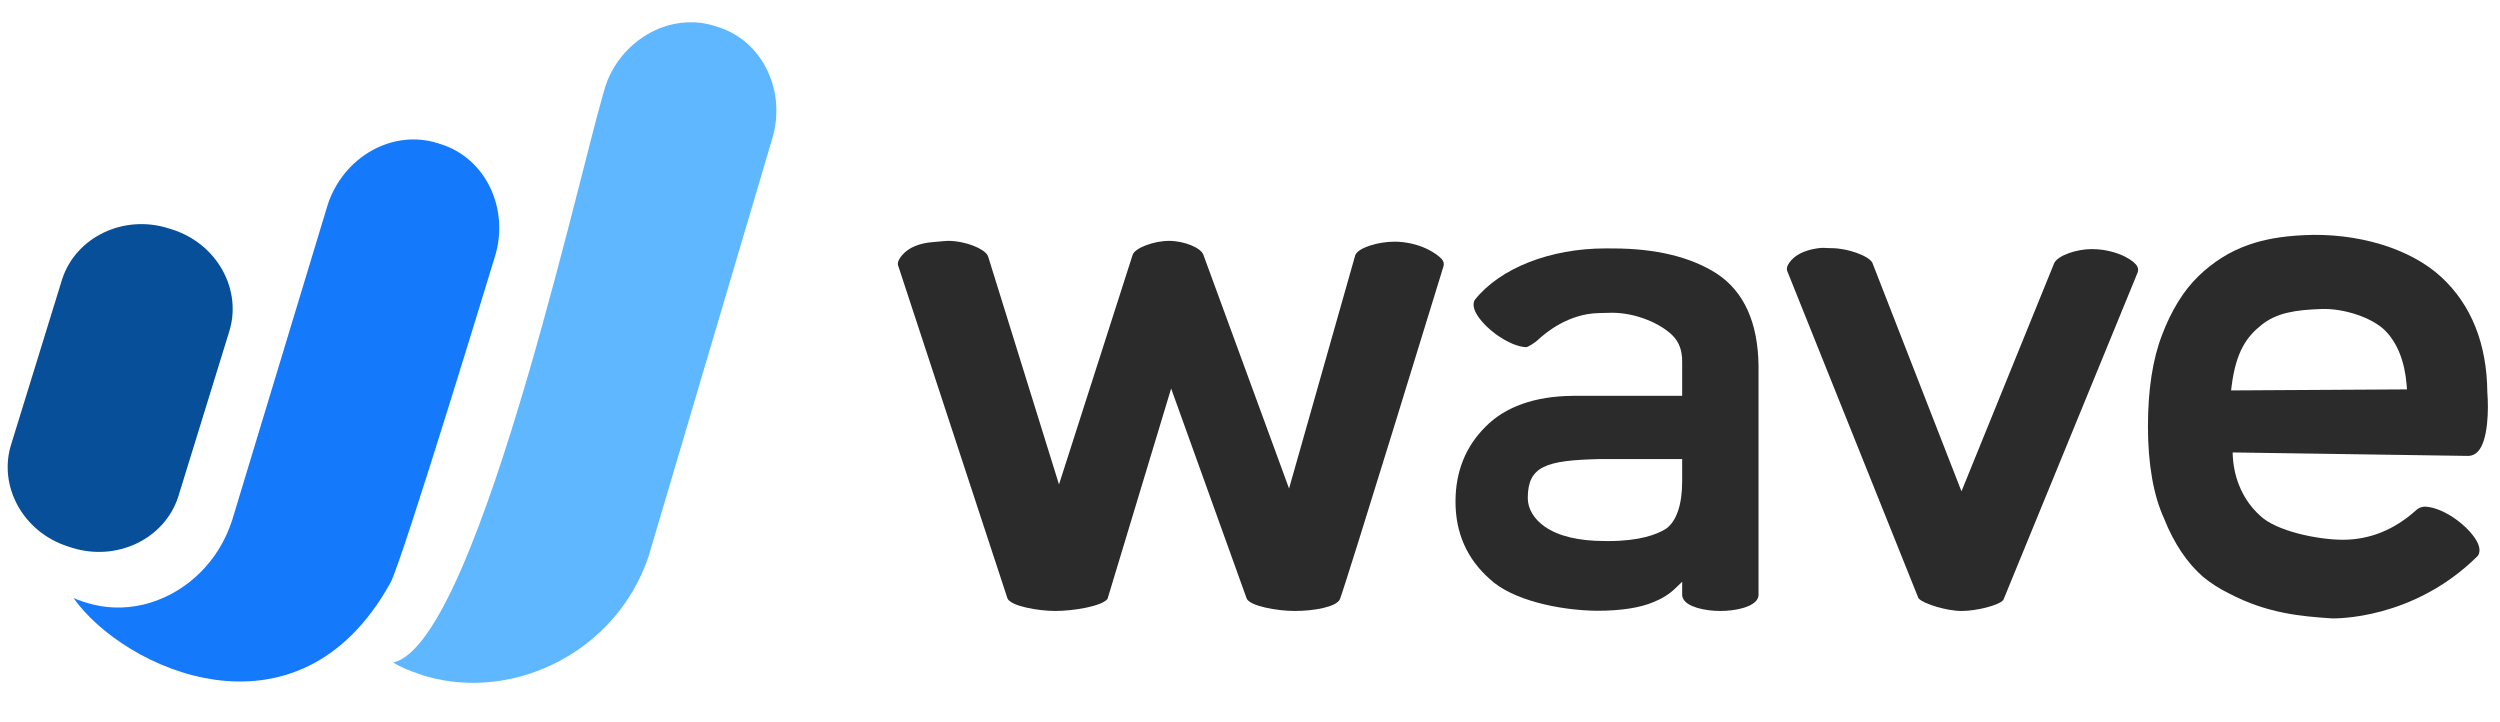 <svg width="90" height="26" viewBox="0 0 90 26" fill="none" xmlns="http://www.w3.org/2000/svg">
<g clip-path="url(#clip0_1041_3025)">
<path fill-rule="evenodd" clip-rule="evenodd" d="M2.583 19.716C4.197 20.23 5.923 19.406 6.416 17.884L8.243 11.965C8.737 10.444 7.82 8.778 6.205 8.264L6.07 8.221C4.456 7.707 2.731 8.531 2.237 10.053L0.41 15.972C-0.084 17.494 0.833 19.159 2.448 19.673L2.583 19.716Z" fill="#084F99"/>
<path fill-rule="evenodd" clip-rule="evenodd" d="M21.872 2.891C22.216 2.058 22.854 1.425 23.602 1.083C23.639 1.066 23.676 1.047 23.715 1.032C23.736 1.022 23.758 1.015 23.779 1.006C24.396 0.769 25.077 0.727 25.732 0.935L25.866 0.978C27.481 1.492 28.341 3.334 27.777 5.071C27.777 5.071 23.354 20.015 23.35 20.026C22.194 23.466 18.522 25.247 15.362 24.353C15.362 24.353 14.51 24.1 14.158 23.847C17.3 23.172 21.245 4.407 21.872 2.891Z" fill="#5EB7FF"/>
<path fill-rule="evenodd" clip-rule="evenodd" d="M3.095 21.692C3.777 21.91 4.48 21.923 5.146 21.768C5.252 21.746 5.355 21.716 5.456 21.682C6.759 21.269 7.878 20.204 8.353 18.741L11.799 7.365C12.368 5.636 14.144 4.642 15.755 5.154L15.889 5.197C17.504 5.712 18.364 7.554 17.8 9.291C17.8 9.291 14.521 20.071 14.063 20.968C10.716 27.031 4.43 24.068 2.649 21.531C2.751 21.574 2.853 21.615 2.961 21.649L3.095 21.692Z" fill="#1479FB"/>
<path fill-rule="evenodd" clip-rule="evenodd" d="M76.964 9.779L76.973 9.714C76.973 9.674 76.962 9.633 76.939 9.588C76.849 9.409 76.341 9.046 75.524 8.976C75.453 8.97 75.381 8.967 75.309 8.967C74.733 8.967 74.088 9.204 73.957 9.463L73.945 9.488L70.613 17.688L67.404 9.456C67.269 9.206 66.507 8.934 65.939 8.934C65.906 8.934 65.855 8.932 65.797 8.93C65.711 8.925 65.592 8.92 65.547 8.925C64.747 9.009 64.46 9.352 64.361 9.548C64.339 9.592 64.328 9.632 64.327 9.671L64.333 9.738C64.461 10.062 68.827 20.945 69.064 21.535L69.079 21.551C69.249 21.734 70.073 21.995 70.616 21.995C71.156 21.995 71.936 21.795 72.106 21.614L72.121 21.597L76.955 9.81L76.964 9.779Z" fill="#2B2B2B"/>
<path fill-rule="evenodd" clip-rule="evenodd" d="M60.558 17.333C60.558 18.18 60.345 18.789 59.959 19.047C59.631 19.246 59.014 19.478 57.905 19.478L57.779 19.477C56.835 19.477 56.105 19.303 55.612 18.959C55.223 18.688 55 18.314 55 17.933C55 16.778 55.651 16.569 57.607 16.526H60.558V17.333ZM63.278 21.543C63.292 21.511 63.307 21.47 63.307 21.424V13.174C63.29 11.617 62.786 10.499 61.809 9.854C60.871 9.25 59.609 8.944 58.06 8.944L57.798 8.943C55.805 8.943 54.003 9.652 53.094 10.794C53.08 10.816 53.072 10.836 53.064 10.862C52.96 11.193 53.397 11.698 53.847 12.028C54.242 12.318 54.667 12.498 54.956 12.498C55.021 12.485 55.286 12.312 55.341 12.259C55.645 11.969 56.468 11.293 57.556 11.271L58.027 11.259C58.928 11.258 59.809 11.671 60.213 12.078C60.451 12.317 60.564 12.629 60.558 13.033V14.25H56.618C55.249 14.265 54.192 14.64 53.477 15.364C52.761 16.075 52.398 16.98 52.398 18.058C52.398 19.186 52.813 20.124 53.632 20.845C54.444 21.614 56.153 21.972 57.488 21.988C58.358 21.988 59.051 21.88 59.546 21.667C59.849 21.544 60.107 21.379 60.317 21.176L60.558 20.943V21.424C60.558 21.471 60.574 21.511 60.589 21.544C60.73 21.854 61.385 21.995 61.933 21.995C62.48 21.995 63.135 21.854 63.278 21.543Z" fill="#2B2B2B"/>
<path fill-rule="evenodd" clip-rule="evenodd" d="M80.339 13.896C80.496 12.656 80.883 12.12 81.416 11.696C81.96 11.262 82.619 11.158 83.572 11.124C84.379 11.095 85.386 11.432 85.855 11.89C86.308 12.345 86.571 13.01 86.64 13.867L86.652 14.018L80.319 14.055L80.339 13.896ZM89.25 19.904C89.341 19.561 88.896 19.048 88.443 18.716C88.051 18.428 87.638 18.255 87.309 18.239C87.128 18.239 87.015 18.334 86.985 18.363C86.2 19.073 85.311 19.431 84.34 19.431C83.465 19.431 81.943 19.129 81.361 18.561C80.785 18.047 80.426 17.271 80.382 16.438L80.375 16.288L80.526 16.29C80.608 16.291 88.728 16.413 88.86 16.413C88.991 16.412 89.112 16.356 89.208 16.252C89.575 15.855 89.593 14.736 89.545 14.137L89.544 14.127C89.528 12.376 88.97 10.979 87.889 9.976C86.773 8.943 84.862 8.364 82.908 8.467C82.121 8.508 81.516 8.615 80.949 8.814C80.281 9.047 79.67 9.429 79.133 9.952C78.605 10.467 78.167 11.178 77.831 12.065C77.496 12.935 77.326 14.037 77.326 15.342C77.326 16.701 77.52 17.818 77.905 18.664C78.262 19.56 78.734 20.265 79.31 20.766C79.599 21.002 79.921 21.209 80.241 21.361C81.632 22.099 82.922 22.19 83.864 22.256L83.942 22.262C84.02 22.264 86.865 22.338 89.203 20.009C89.235 19.964 89.244 19.928 89.25 19.904Z" fill="#2B2B2B"/>
<path fill-rule="evenodd" clip-rule="evenodd" d="M48.238 21.568C48.485 20.928 51.864 9.919 51.968 9.579L51.977 9.508C51.977 9.468 51.966 9.427 51.943 9.382C51.887 9.27 51.385 8.82 50.503 8.717C50.407 8.706 50.309 8.7 50.212 8.7C49.594 8.7 48.922 8.92 48.801 9.162L48.787 9.195L46.406 17.586L43.32 9.168C43.231 8.917 42.621 8.671 42.087 8.671C41.536 8.671 40.863 8.927 40.777 9.168L40.695 9.14L40.694 9.142L40.777 9.168L38.124 17.44L35.576 9.245L35.555 9.194C35.429 8.956 34.766 8.671 34.123 8.671C34.063 8.671 33.821 8.694 33.692 8.706C33.638 8.711 33.594 8.715 33.569 8.717C32.735 8.785 32.444 9.19 32.358 9.361C32.334 9.406 32.323 9.448 32.323 9.488L32.325 9.521L32.323 9.529L36.269 21.544C36.39 21.819 37.368 21.995 37.993 21.995C38.634 21.995 39.669 21.826 39.871 21.56L42.161 13.987L44.88 21.546C44.992 21.818 45.979 21.995 46.609 21.995C47.314 21.995 48.124 21.845 48.238 21.568Z" fill="#2B2B2B"/>
</g>
<defs>
<clipPath id="clip0_1041_3025">
<rect width="90" height="24.361" fill="white" transform="translate(0 0.792)"/>
</clipPath>
</defs>
</svg>
